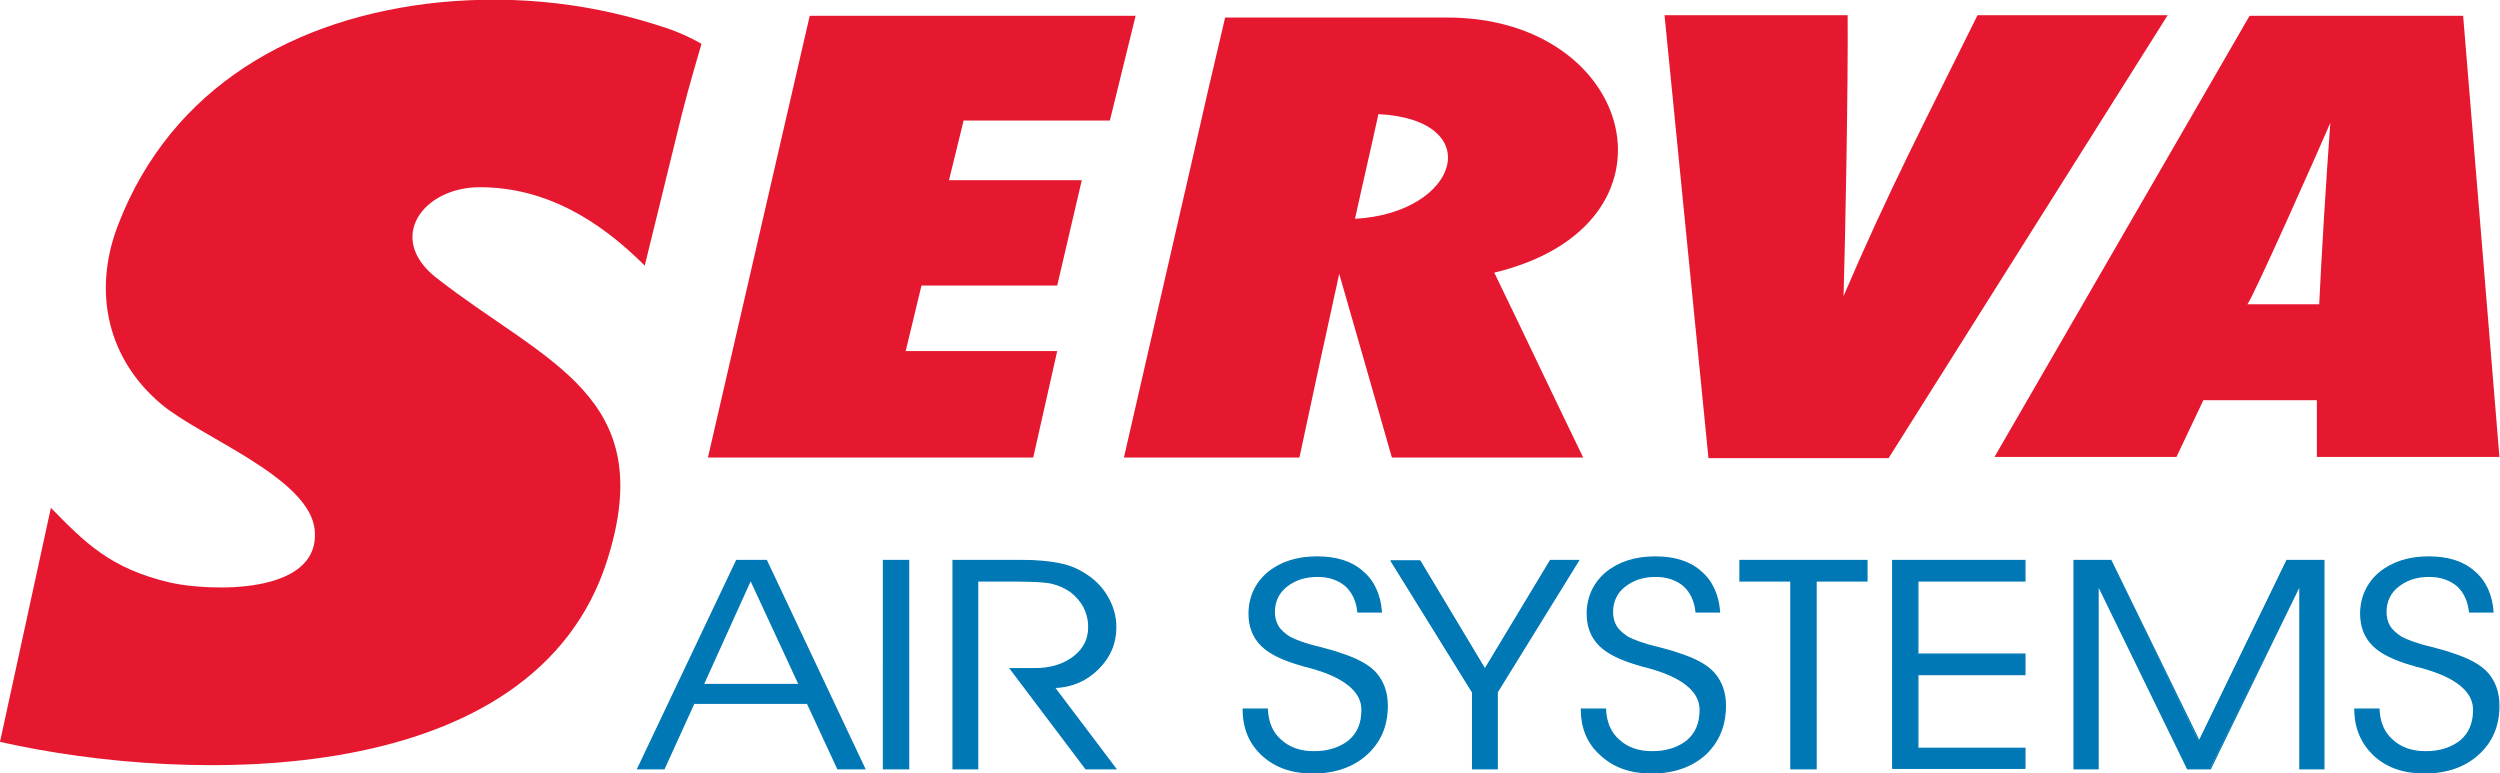<?xml version="1.0" encoding="utf-8"?>
<!-- Generator: Adobe Illustrator 27.9.0, SVG Export Plug-In . SVG Version: 6.00 Build 0)  -->
<svg version="1.1" id="Ebene_1" xmlns="http://www.w3.org/2000/svg" xmlns:xlink="http://www.w3.org/1999/xlink" x="0px" y="0px"
	 viewBox="0 0 427.3 132.2" style="enable-background:new 0 0 427.3 132.2;" xml:space="preserve">
<style type="text/css">
	.st0{fill:#E6182F;}
	.st1{fill:#0078B5;}
	.st2{fill:none;stroke:#0078B5;stroke-width:0.216;stroke-miterlimit:2.613;}
</style>
<g>
	<path class="st0" d="M0,126.8c3-13.7,5.7-26.3,8.7-40c5.8,5.9,10.1,10.4,20.5,12.8c6.2,1.4,25.5,2.3,24.6-8.9
		c-0.7-9-19.6-16-26.2-21.6c-9.1-7.6-11.9-19.1-7.4-30.7c9.1-23.6,30.3-35.5,54.9-38c13.5-1.3,26.6,0.2,39.4,4.6
		c3.1,1.1,5.4,2.5,5.4,2.5s-2.2,7.4-3.4,12.2c-2.1,8.6-4.2,17.2-6.3,25.7C102.5,37.7,93.3,32,82,32c-9.7,0-16.1,8.7-7.4,15.5
		c18.7,14.6,38.1,20.1,29.2,48.2C91.4,135,32.8,134.2,0,126.8C3,113.2,0,126.8,0,126.8L0,126.8z"/>
	<path class="st0" d="M292,78.2l-7.5-75.6h31.3c0.1,11.2-0.4,38.4-0.7,48c7.8-18.2,14-30,22.9-48l32.5,0l-47.7,75.7H292L292,78.2
		L292,78.2z"/>
	<polygon class="st0" points="121,78.2 138.4,2.7 194.1,2.7 189.7,20.6 164.7,20.6 162.2,30.8 184.9,30.8 180.7,48.8 157.5,48.8 
		154.8,60 180.7,60 176.6,78.2 121,78.2 121,78.2 	"/>
	<path class="st0" d="M340.9,78.1l43.6-75.4h36.5l6.2,75.4H396l0-9.7h-19.4l-4.6,9.7H340.9L340.9,78.1L340.9,78.1z M384.1,52h12.3
		c0.4-8.5,1.2-21.6,1.9-31C396.9,24.3,384.6,52,384.1,52L384.1,52L384.1,52z"/>
	<path class="st0" d="M192.1,78.2c3.8-16.7,7.7-33.4,11.5-50.1c1.9-8.4,3.8-16.7,5.8-25.1c12.7,0,25.4,0,38,0
		c32.2,0,41.7,35.5,8,43.6c5.1,10.5,10.1,21.1,15.2,31.6c-10.9,0-21.8,0-32.7,0c-3-10.5-6-21-9-31.4c-2.3,10.5-4.6,21-6.8,31.4
		C212.1,78.2,202.1,78.2,192.1,78.2C197.9,53.1,192.1,78.2,192.1,78.2L192.1,78.2z M235.6,19.5c-1.3,6-2.7,11.9-4,17.9
		C249.4,36.4,254.3,20.5,235.6,19.5C234.2,25.4,235.6,19.5,235.6,19.5L235.6,19.5z"/>
	<path class="st1" d="M113.5,131.4H109l16.9-35.6h5.1l16.8,35.6h-4.6l-5.2-11.2h-19.4L113.5,131.4L113.5,131.4L113.5,131.4z
		 M136.6,117l-8.3-17.9l-8.1,17.9H136.6L136.6,117L136.6,117z"/>
	<polygon class="st1" points="155.3,131.4 151.1,131.4 151.1,95.8 155.3,95.8 155.3,131.4 	"/>
	<path class="st1" d="M167.1,99.3v32.1h-4.2V95.8h11.7c2.6,0,4.6,0.2,6.2,0.5c1.6,0.3,3,0.8,4.3,1.6c1.7,1,3.1,2.3,4.1,4
		c1,1.7,1.5,3.4,1.5,5.3c0,2.8-1,5.1-3,7.1c-2,2-4.5,3.1-7.5,3.2l10.5,13.9h-5.1l-12.9-17.1h4.1c2.8,0,5-0.7,6.7-2
		c1.7-1.3,2.6-3,2.6-5.1c0-1.3-0.3-2.4-0.8-3.4c-0.5-1-1.3-1.9-2.3-2.7c-0.9-0.6-1.9-1.1-3.1-1.4c-1.2-0.3-3.4-0.4-6.4-0.4H167.1
		L167.1,99.3L167.1,99.3z"/>
	<path class="st1" d="M212.5,121.2h4.1c0.1,2.2,0.8,4,2.3,5.3c1.4,1.3,3.3,2,5.7,2c2.5,0,4.5-0.7,6-1.9c1.5-1.3,2.2-3,2.2-5.3
		c0-3.2-3.1-5.7-9.2-7.3c-0.5-0.1-0.8-0.2-1.1-0.3c-3.2-0.9-5.5-2-6.9-3.4c-1.4-1.4-2.1-3.2-2.1-5.4c0-2.8,1.1-5.2,3.2-7
		c2.2-1.8,5-2.7,8.4-2.7c3.3,0,5.9,0.8,7.8,2.5c1.9,1.6,3,4,3.2,6.9h-4c-0.2-1.9-0.9-3.4-2.1-4.5c-1.2-1-2.8-1.6-4.8-1.6
		c-2.2,0-3.9,0.6-5.3,1.7c-1.4,1.1-2.1,2.6-2.1,4.4c0,0.9,0.2,1.7,0.6,2.4c0.4,0.7,1.1,1.3,2,1.9c0.9,0.5,2.7,1.2,5.3,1.8
		c1.5,0.4,2.6,0.7,3.4,1c2.8,0.9,4.9,2,6.1,3.4c1.2,1.4,1.9,3.2,1.9,5.5c0,3.5-1.2,6.2-3.5,8.3c-2.3,2.1-5.4,3.2-9.2,3.2
		c-3.6,0-6.4-1-8.6-3C213.6,127.1,212.5,124.5,212.5,121.2L212.5,121.2L212.5,121.2z"/>
	<polygon class="st1" points="255.9,118.3 255.9,131.4 251.6,131.4 251.6,118.3 237.7,95.8 242.7,95.8 253.8,114.3 265,95.8 
		269.8,95.8 255.9,118.3 255.9,118.3 	"/>
	<path class="st1" d="M270.3,121.2h4.1c0.1,2.2,0.8,4,2.3,5.3c1.4,1.3,3.3,2,5.7,2c2.5,0,4.5-0.7,6-1.9c1.5-1.3,2.2-3,2.2-5.3
		c0-3.2-3.1-5.7-9.2-7.3c-0.5-0.1-0.8-0.2-1.1-0.3c-3.2-0.9-5.5-2-6.9-3.4c-1.4-1.4-2.1-3.2-2.1-5.4c0-2.8,1.1-5.2,3.2-7
		c2.2-1.8,5-2.7,8.4-2.7c3.3,0,5.9,0.8,7.8,2.5c1.9,1.6,3,4,3.2,6.9h-4c-0.2-1.9-0.9-3.4-2.1-4.5c-1.2-1-2.8-1.6-4.8-1.6
		c-2.2,0-3.9,0.6-5.3,1.7c-1.4,1.1-2.1,2.6-2.1,4.4c0,0.9,0.2,1.7,0.6,2.4c0.4,0.7,1.1,1.3,2,1.9c0.9,0.5,2.7,1.2,5.3,1.8
		c1.5,0.4,2.6,0.7,3.4,1c2.8,0.9,4.9,2,6.1,3.4c1.2,1.4,1.9,3.2,1.9,5.5c0,3.5-1.2,6.2-3.4,8.3c-2.3,2.1-5.4,3.2-9.2,3.2
		c-3.6,0-6.4-1-8.6-3C271.4,127.1,270.3,124.5,270.3,121.2L270.3,121.2L270.3,121.2z"/>
	<polygon class="st1" points="310.4,131.4 306.1,131.4 306.1,99.3 297.4,99.3 297.4,95.8 319.1,95.8 319.1,99.3 310.4,99.3 
		310.4,131.4 	"/>
	<polygon class="st1" points="327.8,111.8 346.1,111.8 346.1,115.3 327.8,115.3 327.8,127.9 346.1,127.9 346.1,131.4 323.5,131.4 
		323.5,95.8 346.1,95.8 346.1,99.3 327.8,99.3 327.8,111.8 	"/>
	<polygon class="st1" points="354.5,131.4 354.5,95.8 360.8,95.8 375.8,126.7 390.8,95.8 397.2,95.8 397.2,131.4 393.1,131.4 
		393.1,100 377.7,131.4 373.9,131.4 358.6,100 358.6,131.4 354.5,131.4 354.5,131.4 	"/>
	<path class="st1" d="M402.5,121.2h4.1c0.1,2.2,0.8,4,2.3,5.3c1.4,1.3,3.3,2,5.7,2c2.5,0,4.5-0.7,6-1.9c1.5-1.3,2.2-3,2.2-5.3
		c0-3.2-3.1-5.7-9.2-7.3c-0.5-0.1-0.8-0.2-1.1-0.3c-3.2-0.9-5.5-2-6.9-3.4c-1.4-1.4-2.1-3.2-2.1-5.4c0-2.8,1.1-5.2,3.2-7
		c2.2-1.8,5-2.7,8.4-2.7c3.3,0,5.9,0.8,7.8,2.5c1.9,1.6,3,4,3.2,6.9h-4c-0.2-1.9-0.9-3.4-2.1-4.5c-1.2-1-2.8-1.6-4.8-1.6
		c-2.2,0-3.9,0.6-5.3,1.7c-1.4,1.1-2.1,2.6-2.1,4.4c0,0.9,0.2,1.7,0.6,2.4c0.4,0.7,1.1,1.3,2,1.9c0.9,0.5,2.7,1.2,5.3,1.8
		c1.5,0.4,2.6,0.7,3.4,1c2.8,0.9,4.9,2,6.1,3.4c1.2,1.4,1.9,3.2,1.9,5.5c0,3.5-1.2,6.2-3.5,8.3c-2.3,2.1-5.4,3.2-9.2,3.2
		c-3.6,0-6.4-1-8.6-3C403.7,127.1,402.5,124.5,402.5,121.2L402.5,121.2L402.5,121.2z"/>
	<path class="st2" d="M113.5,131.4H109l16.9-35.6h5.1l16.8,35.6h-4.6l-5.2-11.2h-19.4L113.5,131.4L113.5,131.4L113.5,131.4z
		 M136.6,117l-8.3-17.9l-8.1,17.9H136.6L136.6,117L136.6,117z M155.3,131.4h-4.3V95.8h4.3V131.4L155.3,131.4z M167.1,99.3v32.1h-4.2
		V95.8h11.7c2.6,0,4.6,0.2,6.2,0.5c1.6,0.3,3,0.8,4.3,1.6c1.7,1,3.1,2.3,4.1,4c1,1.7,1.5,3.4,1.5,5.3c0,2.8-1,5.1-3,7.1
		c-2,2-4.5,3.1-7.5,3.2l10.5,13.9h-5.1l-12.9-17.1h4.1c2.8,0,5-0.7,6.7-2c1.7-1.3,2.6-3,2.6-5.1c0-1.3-0.3-2.4-0.8-3.4
		c-0.5-1-1.3-1.9-2.3-2.7c-0.9-0.6-1.9-1.1-3.1-1.4c-1.2-0.3-3.4-0.4-6.4-0.4H167.1L167.1,99.3L167.1,99.3z M212.5,121.2h4.1
		c0.1,2.2,0.8,4,2.3,5.3c1.4,1.3,3.3,2,5.7,2c2.5,0,4.5-0.7,6-1.9c1.5-1.3,2.2-3,2.2-5.3c0-3.2-3.1-5.7-9.2-7.3
		c-0.5-0.1-0.8-0.2-1.1-0.3c-3.2-0.9-5.5-2-6.9-3.4c-1.4-1.4-2.1-3.2-2.1-5.4c0-2.8,1.1-5.2,3.2-7c2.2-1.8,5-2.7,8.4-2.7
		c3.3,0,5.9,0.8,7.8,2.5c1.9,1.6,3,4,3.2,6.9h-4c-0.2-1.9-0.9-3.4-2.1-4.5c-1.2-1-2.8-1.6-4.8-1.6c-2.2,0-3.9,0.6-5.3,1.7
		c-1.4,1.1-2.1,2.6-2.1,4.4c0,0.9,0.2,1.7,0.6,2.4c0.4,0.7,1.1,1.3,2,1.9c0.9,0.5,2.7,1.2,5.3,1.8c1.5,0.4,2.6,0.7,3.4,1
		c2.8,0.9,4.9,2,6.1,3.4c1.2,1.4,1.9,3.2,1.9,5.5c0,3.5-1.2,6.2-3.5,8.3c-2.3,2.1-5.4,3.2-9.2,3.2c-3.6,0-6.4-1-8.6-3
		C213.6,127.1,212.5,124.5,212.5,121.2L212.5,121.2L212.5,121.2z M255.9,118.3v13.1h-4.2v-13.1l-13.9-22.4h4.9l11.1,18.5L265,95.8
		h4.8L255.9,118.3L255.9,118.3L255.9,118.3z M270.3,121.2h4.1c0.1,2.2,0.8,4,2.3,5.3c1.4,1.3,3.3,2,5.7,2c2.5,0,4.5-0.7,6-1.9
		c1.5-1.3,2.2-3,2.2-5.3c0-3.2-3.1-5.7-9.2-7.3c-0.5-0.1-0.8-0.2-1.1-0.3c-3.2-0.9-5.5-2-6.9-3.4c-1.4-1.4-2.1-3.2-2.1-5.4
		c0-2.8,1.1-5.2,3.2-7c2.2-1.8,5-2.7,8.4-2.7c3.3,0,5.9,0.8,7.8,2.5c1.9,1.6,3,4,3.2,6.9h-4c-0.2-1.9-0.9-3.4-2.1-4.5
		c-1.2-1-2.8-1.6-4.8-1.6c-2.2,0-3.9,0.6-5.3,1.7c-1.4,1.1-2.1,2.6-2.1,4.4c0,0.9,0.2,1.7,0.6,2.4c0.4,0.7,1.1,1.3,2,1.9
		c0.9,0.5,2.7,1.2,5.3,1.8c1.5,0.4,2.6,0.7,3.4,1c2.8,0.9,4.9,2,6.1,3.4c1.2,1.4,1.9,3.2,1.9,5.5c0,3.5-1.2,6.2-3.4,8.3
		c-2.3,2.1-5.4,3.2-9.2,3.2c-3.6,0-6.4-1-8.6-3C271.4,127.1,270.3,124.5,270.3,121.2L270.3,121.2L270.3,121.2z M310.4,131.4h-4.3
		V99.3h-8.7v-3.5h21.7v3.5h-8.7V131.4L310.4,131.4z M327.8,111.8h18.3v3.5h-18.3v12.6h18.3v3.4h-22.6V95.8h22.6v3.5h-18.3V111.8
		L327.8,111.8z M354.5,131.4V95.8h6.3l15.1,30.9l15-30.9h6.3v35.6h-4.1V100l-15.3,31.4h-3.9L358.6,100v31.4H354.5L354.5,131.4
		L354.5,131.4z M402.5,121.2h4.1c0.1,2.2,0.8,4,2.3,5.3c1.4,1.3,3.3,2,5.7,2c2.5,0,4.5-0.7,6-1.9c1.5-1.3,2.2-3,2.2-5.3
		c0-3.2-3.1-5.7-9.2-7.3c-0.5-0.1-0.8-0.2-1.1-0.3c-3.2-0.9-5.5-2-6.9-3.4c-1.4-1.4-2.1-3.2-2.1-5.4c0-2.8,1.1-5.2,3.2-7
		c2.2-1.8,5-2.7,8.4-2.7c3.3,0,5.9,0.8,7.8,2.5c1.9,1.6,3,4,3.2,6.9h-4c-0.2-1.9-0.9-3.4-2.1-4.5c-1.2-1-2.8-1.6-4.8-1.6
		c-2.2,0-3.9,0.6-5.3,1.7c-1.4,1.1-2.1,2.6-2.1,4.4c0,0.9,0.2,1.7,0.6,2.4c0.4,0.7,1.1,1.3,2,1.9c0.9,0.5,2.7,1.2,5.3,1.8
		c1.5,0.4,2.6,0.7,3.4,1c2.8,0.9,4.9,2,6.1,3.4c1.2,1.4,1.9,3.2,1.9,5.5c0,3.5-1.2,6.2-3.5,8.3c-2.3,2.1-5.4,3.2-9.2,3.2
		c-3.6,0-6.4-1-8.6-3C403.7,127.1,402.5,124.5,402.5,121.2L402.5,121.2L402.5,121.2z"/>
</g>
</svg>
